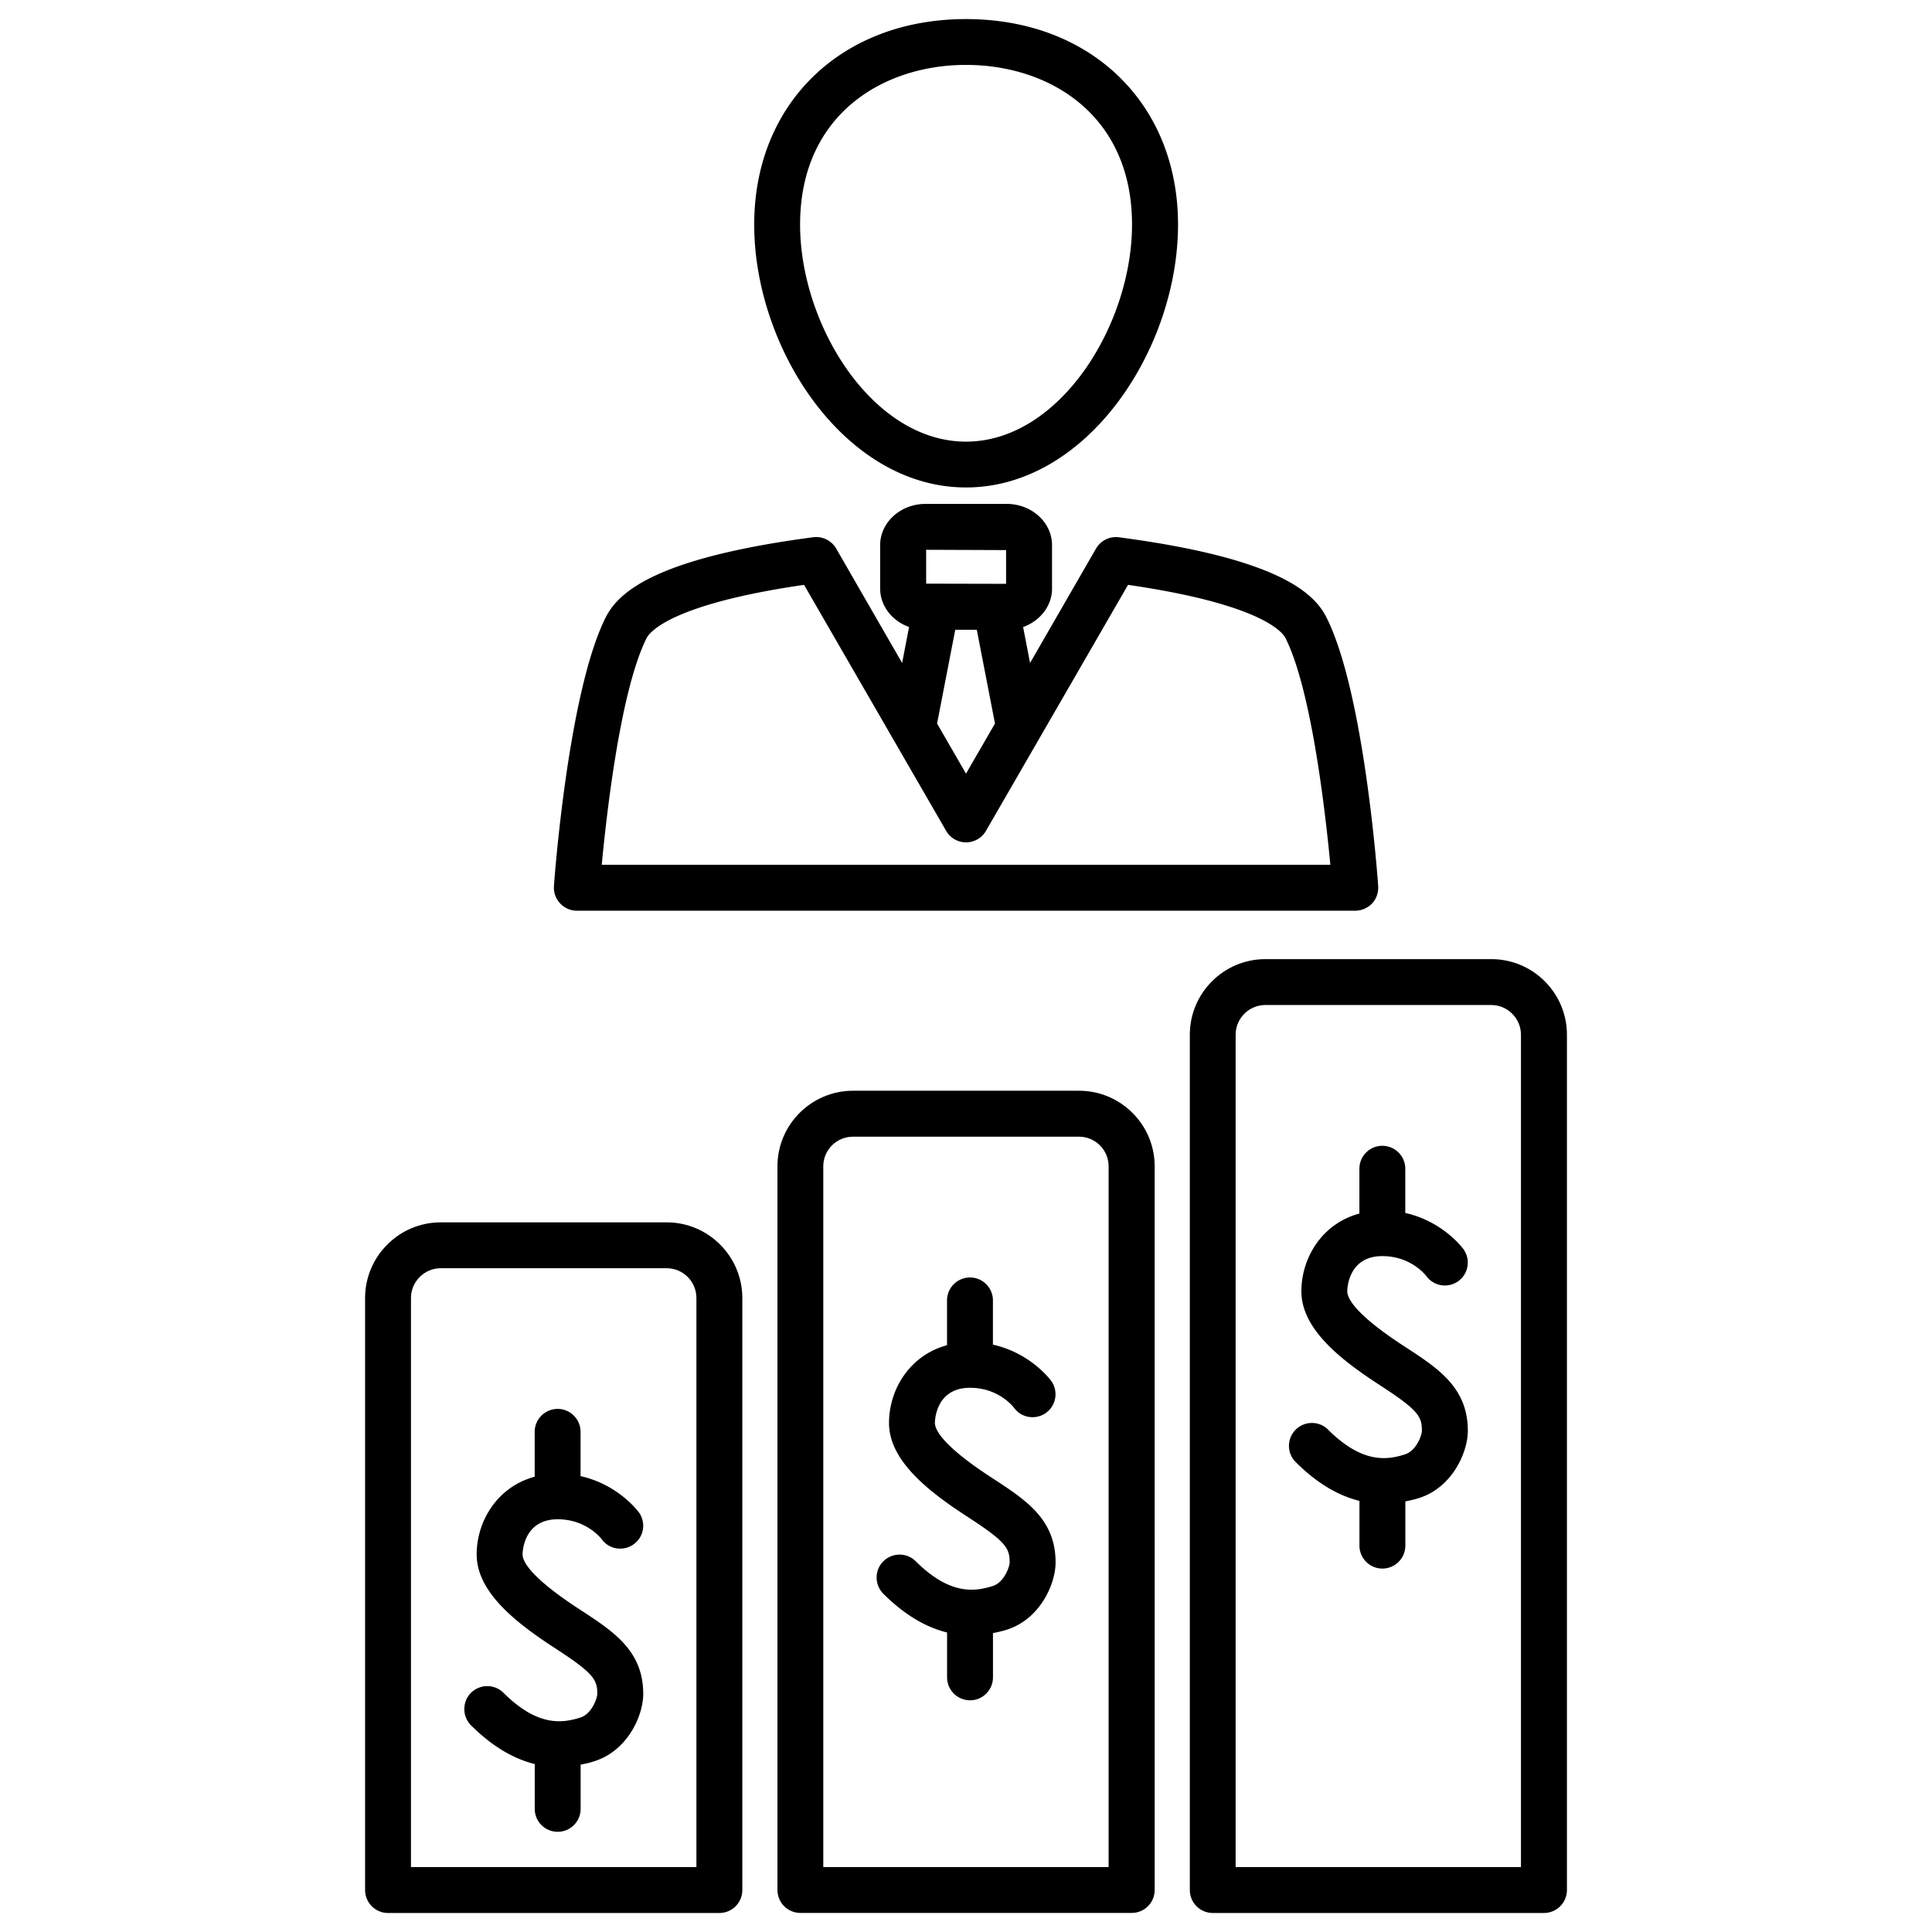 <svg xmlns="http://www.w3.org/2000/svg" width="1600" height="1600" viewBox="0 0 1200 1200"><path d="M414.11 759.23h-140.4c-25.836 0-46.949 21.113-46.949 46.988v367.73c0 7.875 6.375 14.25 14.289 14.25h205.73c7.914 0 14.289-6.375 14.289-14.25v-367.73c-.004-25.879-21.117-46.988-46.953-46.988zm18.449 400.46h-177.3V806.21c0-10.199 8.363-18.488 18.449-18.488h140.4c10.164 0 18.449 8.29 18.449 18.488zM670.24 677.48h-140.4c-25.914 0-46.949 21.074-46.949 46.914v449.51c0 7.875 6.375 14.25 14.211 14.25h205.8c7.914 0 14.289-6.375 14.289-14.25l-.004-449.52c0-25.836-21.074-46.91-46.949-46.91zm18.375 482.21h-177.26v-435.3c0-10.164 8.29-18.375 18.449-18.375h140.4c10.125 0 18.375 8.25 18.375 18.375v435.3zM926.29 595.73H785.97c-25.914 0-46.949 21.074-46.949 46.949v531.26c0 7.875 6.375 14.25 14.211 14.25h205.73c7.914 0 14.289-6.375 14.289-14.25l-.004-531.26c0-25.914-21.074-46.949-46.949-46.949zm18.449 563.96h-177.26V642.68c0-10.164 8.29-18.449 18.449-18.449h140.32c10.164 0 18.449 8.324 18.449 18.449v517.01z"/><path d="M359.93 999.56c-30.75-19.988-35.363-29.926-35.363-34.086 0-.863.3-21.824 21.824-21.824 17.664 0 26.738 11.664 27.336 12.375 4.54 6.3 13.312 7.762 19.762 3.227 6.45-4.54 7.914-13.387 3.375-19.836-.602-.79-12.824-17.324-36.262-22.574v-27.45c0-7.914-6.375-14.288-14.211-14.288a14.26 14.26 0 0 0-14.289 14.289v27.824c-23.363 6.3-36.039 27.75-36.039 48.262 0 23.438 24.449 42.488 48.336 58.012 24.039 15.602 26.664 19.613 26.586 28.727-.074 2.55-3.3 12.148-10.312 14.512-12.074 3.937-27.262 5.289-47.961-15.301-5.55-5.551-14.586-5.512-20.211.039-5.477 5.586-5.477 14.625.074 20.176 12.824 12.75 25.988 20.664 39.562 24.039v27.824c0 7.875 6.375 14.25 14.29 14.25 7.835 0 14.21-6.375 14.21-14.25v-27.45c3-.6 6-1.238 9-2.288 20.363-6.711 29.738-28.125 29.887-41.29.156-27.042-18.219-39.042-39.594-52.917zm256.12-81.67c-30.75-19.988-35.363-29.961-35.363-34.086 0-.898.227-21.824 21.824-21.824 17.664 0 26.738 11.664 27.336 12.414 4.54 6.3 13.312 7.727 19.762 3.227 6.375-4.54 7.914-13.426 3.375-19.836-.602-.825-12.824-17.363-36.262-22.613v-27.45c0-7.874-6.375-14.25-14.211-14.25-7.914 0-14.289 6.376-14.289 14.25v27.79c-23.438 6.375-36.039 27.75-36.039 48.3 0 23.399 24.375 42.45 48.336 58.013 24.039 15.602 26.664 19.574 26.586 28.688-.074 2.625-3.3 12.188-10.312 14.512-12.074 3.937-27.262 5.289-48.039-15.301-5.55-5.551-14.586-5.477-20.137.074-5.55 5.55-5.477 14.625.074 20.137 12.824 12.75 25.914 20.664 39.562 24.039v27.824a14.26 14.26 0 0 0 14.29 14.289c7.835 0 14.21-6.375 14.21-14.29v-27.448c3-.602 6-1.238 9-2.25 20.363-6.711 29.738-28.164 29.887-41.29.16-27.116-18.289-39.077-39.59-52.917zm256.05-81.75c-30.75-19.988-35.289-29.961-35.289-34.086 0-.898.227-21.863 21.75-21.863 17.664 0 26.812 11.664 27.336 12.375 4.613 6.3 13.387 7.762 19.762 3.262 6.45-4.574 7.914-13.426 3.375-19.875-.602-.79-12.75-17.29-36.188-22.574v-27.45c0-7.874-6.375-14.25-14.289-14.25-7.836 0-14.211 6.376-14.211 14.25l.004 27.825c-23.438 6.3-36.04 27.75-36.04 48.3 0 23.399 24.376 42.45 48.263 57.978 24.113 15.637 26.664 19.648 26.586 28.688 0 2.586-3.3 12.188-10.312 14.55-12.074 3.977-27.262 5.29-47.961-15.3-5.55-5.551-14.586-5.512-20.137.039-5.55 5.586-5.55 14.625.074 20.137 12.824 12.789 25.914 20.699 39.562 24.074v27.785c0 7.875 6.375 14.25 14.211 14.25 7.914 0 14.29-6.375 14.29-14.25v-27.45c2.925-.6 5.925-1.238 9-2.25 20.288-6.788 29.663-28.163 29.811-41.288.152-27.035-18.223-39.035-39.598-52.875zM600 302.77c75.375 0 131.7-86.211 131.7-163.27 0-75.188-54.188-127.65-131.7-127.65S468.45 64.311 468.45 139.5c0 77.062 56.25 163.27 131.55 163.27zm0-262.46c51.336 0 103.12 30.637 103.12 99.188 0 62.363-45.039 134.81-103.12 134.81s-103.05-72.449-103.05-134.81c0-68.512 51.789-99.188 103.05-99.188zM358.24 565.65H841.8c3.938 0 7.762-1.688 10.461-4.54 2.7-2.925 4.012-6.823 3.75-10.761-.3-4.875-8.7-120.15-32.023-166.65-7.54-15.113-29.137-36.79-129.04-49.988-5.773-.75-11.289 2.062-14.211 7.05l-40.949 71.024-4.313-22.312c10.461-3.75 17.961-13.051 17.961-23.887v-26.961c0-14.176-12.676-25.648-28.199-25.648h-50.362c-15.523 0-28.2 11.477-28.2 25.648v26.926c0 10.836 7.461 20.137 17.962 23.887l-4.313 22.352-40.949-71.062c-2.926-4.989-8.512-7.762-14.211-7.051-99.898 13.199-121.43 34.875-129.04 49.949-23.211 46.539-31.727 161.81-32.062 166.69-.3 3.937 1.086 7.836 3.824 10.762 2.664 2.887 6.375 4.574 10.352 4.574zm217.01-224.17 49.648.188v20.96l-49.648-.113zm18.074 49.688h13.387L618 449.406l-18 31.121-17.961-31.125zm-191.74 5.21c1.762-3.487 14.586-21.038 97.836-33.112l88.273 152.85a14.237 14.237 0 0 0 12.301 7.086c5.137 0 9.824-2.7 12.375-7.086l88.273-152.85c83.289 12.074 96.113 29.625 97.836 33.113 16.125 32.289 24.75 108.19 27.824 140.74h-452.54c3.074-32.551 11.699-108.41 27.824-140.74z"/></svg>